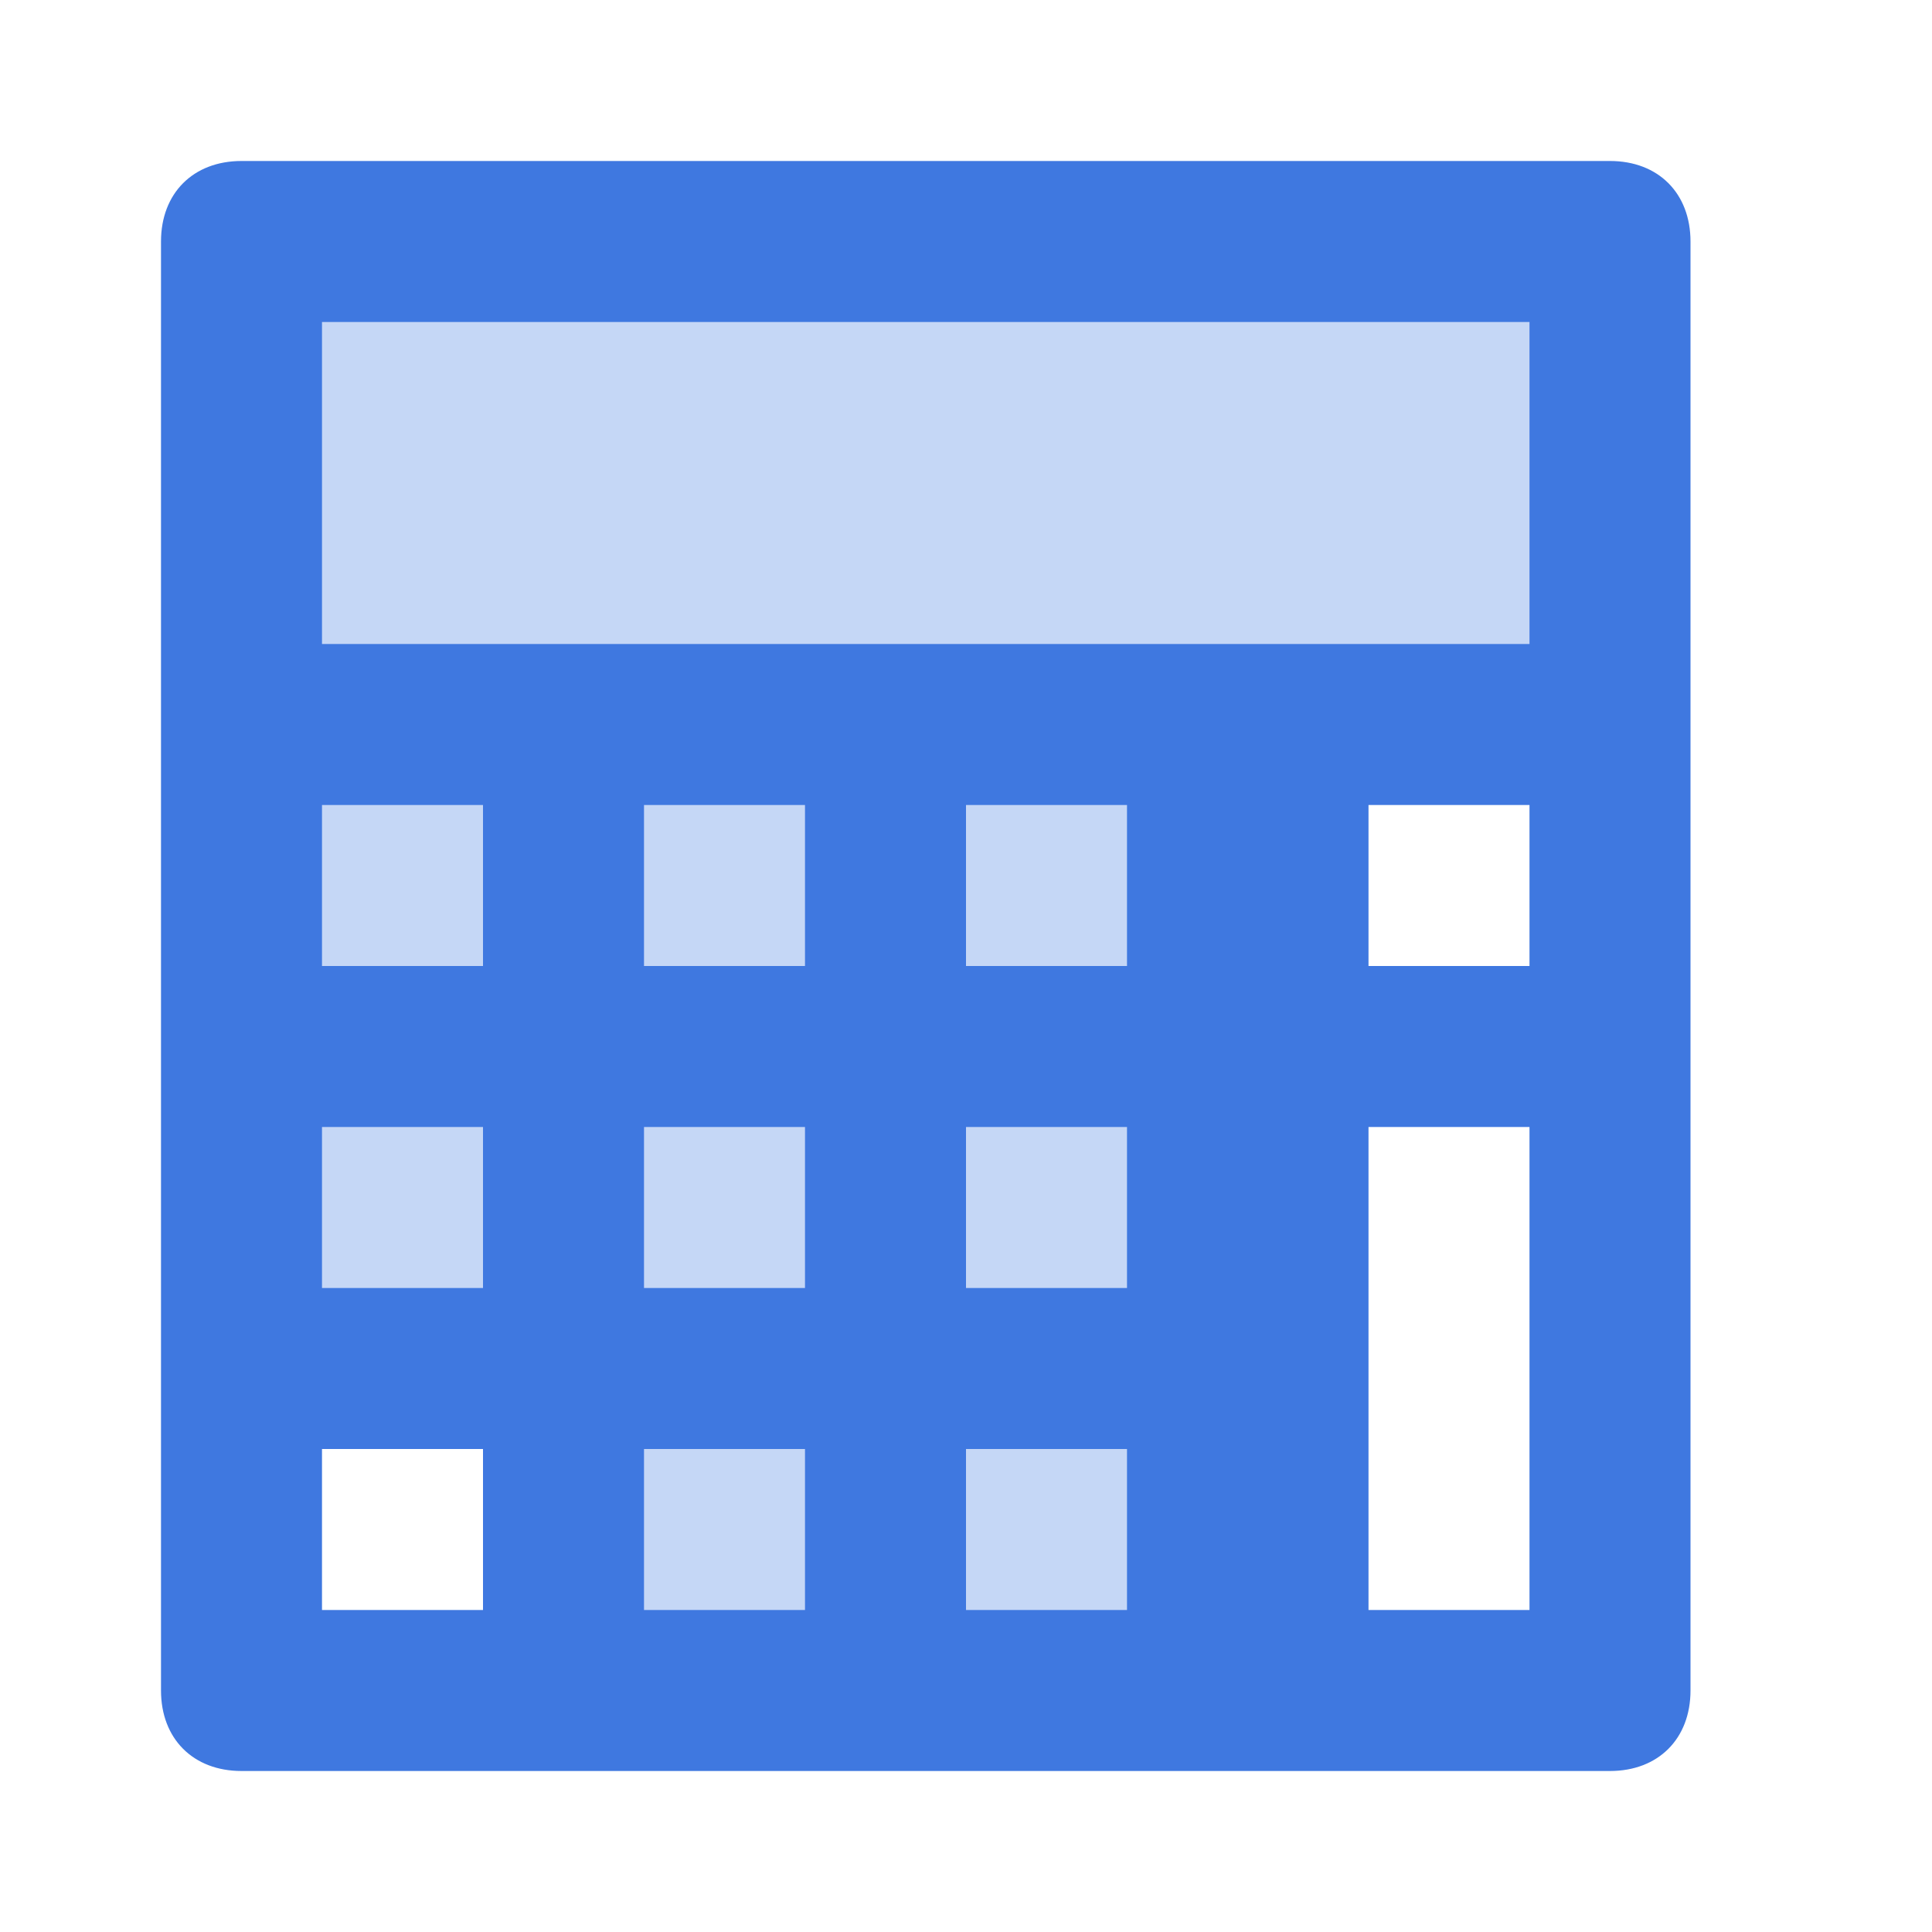 <svg xmlns="http://www.w3.org/2000/svg" fill="none" viewBox="0 0 200 200" height="200" width="200">
<path fill="#3F78E0" d="M25 25V141.667H58.333V175H125V75H166.667V25H25Z" opacity="0.3"></path>
<path fill="#3F78E0" d="M166.667 183.333H25C20 183.333 16.667 180 16.667 175V25C16.667 20 20 16.666 25 16.666H166.667C171.667 16.666 175 20 175 25V175C175 180 171.667 183.333 166.667 183.333ZM158.333 33.333H33.333V66.666H158.333V33.333ZM50 150H33.333V166.666H50V150ZM50 116.667H33.333V133.333H50V116.667ZM50 83.333H33.333V100H50V83.333ZM83.333 150H66.667V166.666H83.333V150ZM83.333 116.667H66.667V133.333H83.333V116.667ZM83.333 83.333H66.667V100H83.333V83.333ZM116.667 150H100V166.666H116.667V150ZM116.667 116.667H100V133.333H116.667V116.667ZM116.667 83.333H100V100H116.667V83.333ZM158.333 116.667H141.667V166.666H158.333V116.667ZM158.333 83.333H141.667V100H158.333V83.333Z"></path>
</svg>
